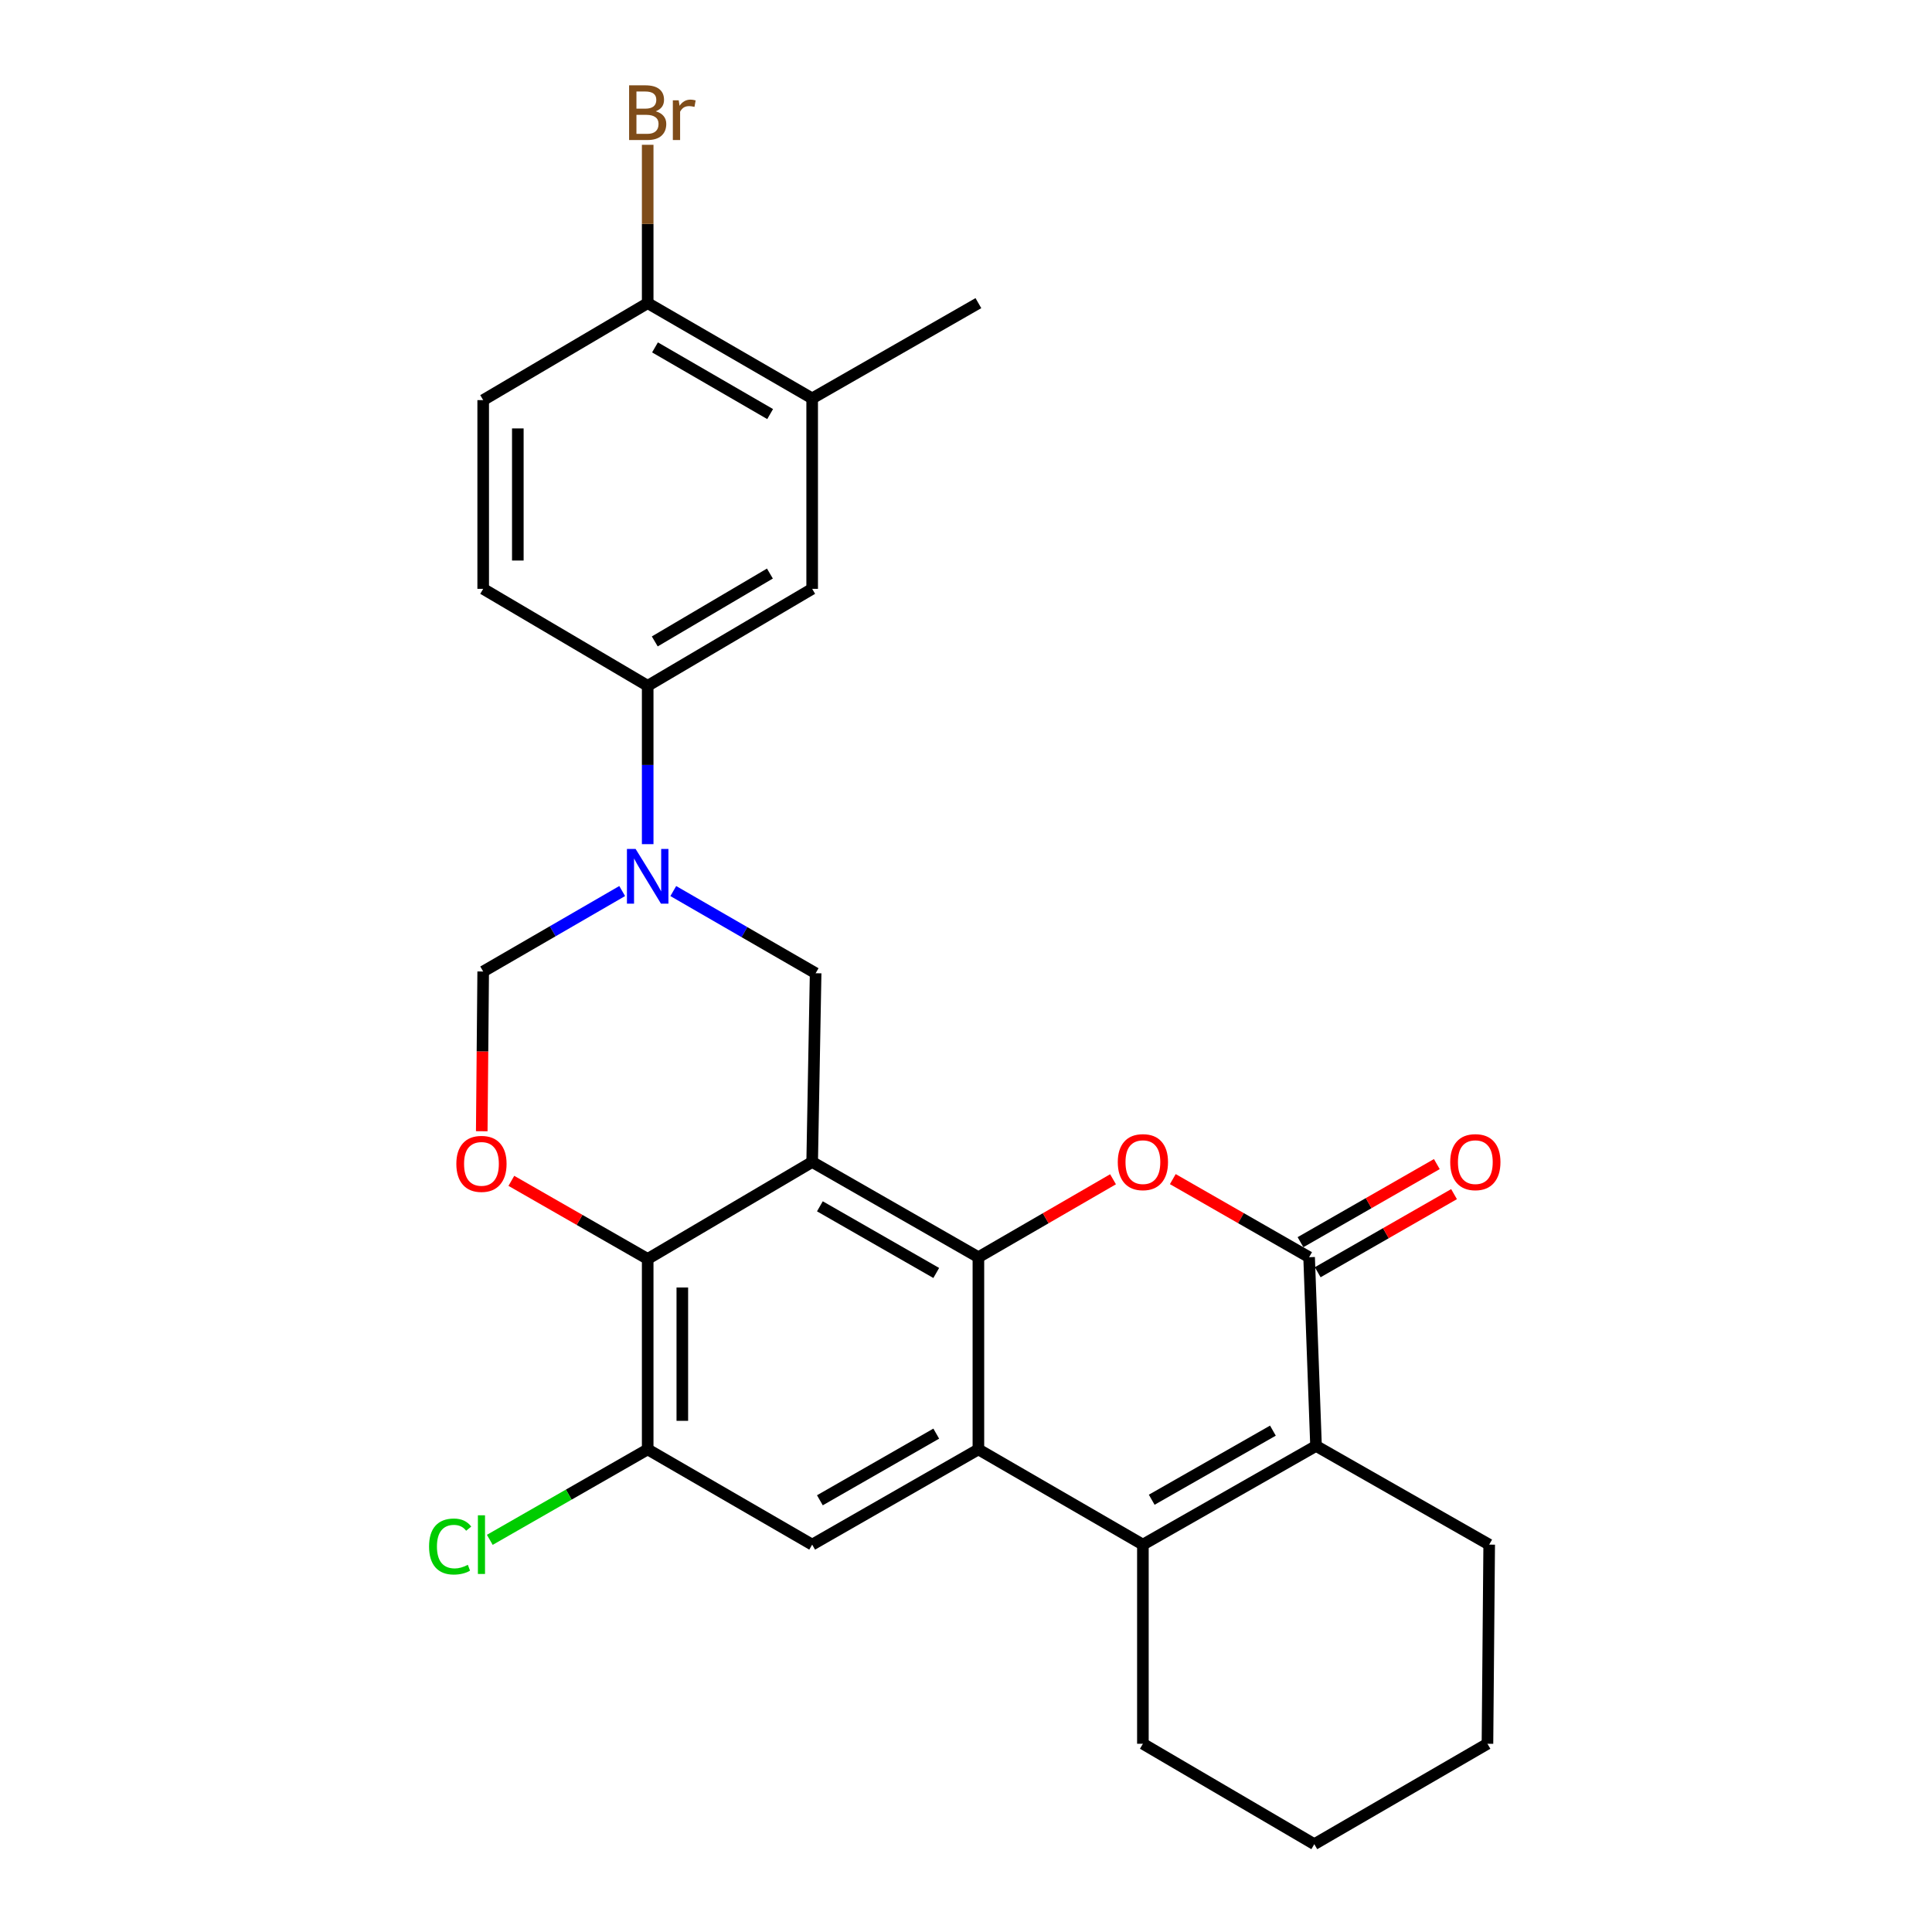 <?xml version='1.0' encoding='iso-8859-1'?>
<svg version='1.1' baseProfile='full'
              xmlns='http://www.w3.org/2000/svg'
                      xmlns:rdkit='http://www.rdkit.org/xml'
                      xmlns:xlink='http://www.w3.org/1999/xlink'
                  xml:space='preserve'
width='1000px' height='1000px' viewBox='0 0 1000 1000'>
<!-- END OF HEADER -->
<rect style='opacity:1.0;fill:#FFFFFF;stroke:none' width='1000' height='1000' x='0' y='0'> </rect>
<path class='bond-0' d='M 420.376,601.439 L 506.417,650.729' style='fill:none;fill-rule:evenodd;stroke:#000000;stroke-width:6px;stroke-linecap:butt;stroke-linejoin:miter;stroke-opacity:1' />
<path class='bond-0' d='M 424.371,624.388 L 484.6,658.891' style='fill:none;fill-rule:evenodd;stroke:#000000;stroke-width:6px;stroke-linecap:butt;stroke-linejoin:miter;stroke-opacity:1' />
<path class='bond-1' d='M 420.376,601.439 L 335.242,651.626' style='fill:none;fill-rule:evenodd;stroke:#000000;stroke-width:6px;stroke-linecap:butt;stroke-linejoin:miter;stroke-opacity:1' />
<path class='bond-2' d='M 420.376,601.439 L 422.169,503.746' style='fill:none;fill-rule:evenodd;stroke:#000000;stroke-width:6px;stroke-linecap:butt;stroke-linejoin:miter;stroke-opacity:1' />
<path class='bond-3' d='M 506.417,650.729 L 506.417,750.205' style='fill:none;fill-rule:evenodd;stroke:#000000;stroke-width:6px;stroke-linecap:butt;stroke-linejoin:miter;stroke-opacity:1' />
<path class='bond-4' d='M 506.417,650.729 L 541.259,630.559' style='fill:none;fill-rule:evenodd;stroke:#000000;stroke-width:6px;stroke-linecap:butt;stroke-linejoin:miter;stroke-opacity:1' />
<path class='bond-4' d='M 541.259,630.559 L 576.102,610.389' style='fill:none;fill-rule:evenodd;stroke:#FF0000;stroke-width:6px;stroke-linecap:butt;stroke-linejoin:miter;stroke-opacity:1' />
<path class='bond-5' d='M 506.417,750.205 L 591.561,799.495' style='fill:none;fill-rule:evenodd;stroke:#000000;stroke-width:6px;stroke-linecap:butt;stroke-linejoin:miter;stroke-opacity:1' />
<path class='bond-6' d='M 506.417,750.205 L 420.376,799.495' style='fill:none;fill-rule:evenodd;stroke:#000000;stroke-width:6px;stroke-linecap:butt;stroke-linejoin:miter;stroke-opacity:1' />
<path class='bond-6' d='M 484.6,742.043 L 424.371,776.546' style='fill:none;fill-rule:evenodd;stroke:#000000;stroke-width:6px;stroke-linecap:butt;stroke-linejoin:miter;stroke-opacity:1' />
<path class='bond-7' d='M 607.04,610.308 L 642.316,630.518' style='fill:none;fill-rule:evenodd;stroke:#FF0000;stroke-width:6px;stroke-linecap:butt;stroke-linejoin:miter;stroke-opacity:1' />
<path class='bond-7' d='M 642.316,630.518 L 677.592,650.729' style='fill:none;fill-rule:evenodd;stroke:#000000;stroke-width:6px;stroke-linecap:butt;stroke-linejoin:miter;stroke-opacity:1' />
<path class='bond-8' d='M 591.561,799.495 L 591.561,902.567' style='fill:none;fill-rule:evenodd;stroke:#000000;stroke-width:6px;stroke-linecap:butt;stroke-linejoin:miter;stroke-opacity:1' />
<path class='bond-9' d='M 591.561,799.495 L 681.177,748.412' style='fill:none;fill-rule:evenodd;stroke:#000000;stroke-width:6px;stroke-linecap:butt;stroke-linejoin:miter;stroke-opacity:1' />
<path class='bond-9' d='M 596.126,776.258 L 658.857,740.5' style='fill:none;fill-rule:evenodd;stroke:#000000;stroke-width:6px;stroke-linecap:butt;stroke-linejoin:miter;stroke-opacity:1' />
<path class='bond-10' d='M 677.592,650.729 L 681.177,748.412' style='fill:none;fill-rule:evenodd;stroke:#000000;stroke-width:6px;stroke-linecap:butt;stroke-linejoin:miter;stroke-opacity:1' />
<path class='bond-11' d='M 682.047,658.507 L 717.328,638.296' style='fill:none;fill-rule:evenodd;stroke:#000000;stroke-width:6px;stroke-linecap:butt;stroke-linejoin:miter;stroke-opacity:1' />
<path class='bond-11' d='M 717.328,638.296 L 752.609,618.084' style='fill:none;fill-rule:evenodd;stroke:#FF0000;stroke-width:6px;stroke-linecap:butt;stroke-linejoin:miter;stroke-opacity:1' />
<path class='bond-11' d='M 673.136,642.951 L 708.417,622.74' style='fill:none;fill-rule:evenodd;stroke:#000000;stroke-width:6px;stroke-linecap:butt;stroke-linejoin:miter;stroke-opacity:1' />
<path class='bond-11' d='M 708.417,622.74 L 743.698,602.529' style='fill:none;fill-rule:evenodd;stroke:#FF0000;stroke-width:6px;stroke-linecap:butt;stroke-linejoin:miter;stroke-opacity:1' />
<path class='bond-12' d='M 681.177,748.412 L 770.803,799.495' style='fill:none;fill-rule:evenodd;stroke:#000000;stroke-width:6px;stroke-linecap:butt;stroke-linejoin:miter;stroke-opacity:1' />
<path class='bond-13' d='M 335.242,651.626 L 299.961,631.414' style='fill:none;fill-rule:evenodd;stroke:#000000;stroke-width:6px;stroke-linecap:butt;stroke-linejoin:miter;stroke-opacity:1' />
<path class='bond-13' d='M 299.961,631.414 L 264.68,611.203' style='fill:none;fill-rule:evenodd;stroke:#FF0000;stroke-width:6px;stroke-linecap:butt;stroke-linejoin:miter;stroke-opacity:1' />
<path class='bond-14' d='M 335.242,651.626 L 335.242,750.205' style='fill:none;fill-rule:evenodd;stroke:#000000;stroke-width:6px;stroke-linecap:butt;stroke-linejoin:miter;stroke-opacity:1' />
<path class='bond-14' d='M 353.169,666.412 L 353.169,735.418' style='fill:none;fill-rule:evenodd;stroke:#000000;stroke-width:6px;stroke-linecap:butt;stroke-linejoin:miter;stroke-opacity:1' />
<path class='bond-15' d='M 348.491,461.209 L 385.33,482.478' style='fill:none;fill-rule:evenodd;stroke:#0000FF;stroke-width:6px;stroke-linecap:butt;stroke-linejoin:miter;stroke-opacity:1' />
<path class='bond-15' d='M 385.33,482.478 L 422.169,503.746' style='fill:none;fill-rule:evenodd;stroke:#000000;stroke-width:6px;stroke-linecap:butt;stroke-linejoin:miter;stroke-opacity:1' />
<path class='bond-16' d='M 322.042,461.201 L 286.07,482.025' style='fill:none;fill-rule:evenodd;stroke:#0000FF;stroke-width:6px;stroke-linecap:butt;stroke-linejoin:miter;stroke-opacity:1' />
<path class='bond-16' d='M 286.07,482.025 L 250.098,502.85' style='fill:none;fill-rule:evenodd;stroke:#000000;stroke-width:6px;stroke-linecap:butt;stroke-linejoin:miter;stroke-opacity:1' />
<path class='bond-17' d='M 335.242,436.935 L 335.242,395.953' style='fill:none;fill-rule:evenodd;stroke:#0000FF;stroke-width:6px;stroke-linecap:butt;stroke-linejoin:miter;stroke-opacity:1' />
<path class='bond-17' d='M 335.242,395.953 L 335.242,354.97' style='fill:none;fill-rule:evenodd;stroke:#000000;stroke-width:6px;stroke-linecap:butt;stroke-linejoin:miter;stroke-opacity:1' />
<path class='bond-18' d='M 249.353,585.528 L 249.725,544.189' style='fill:none;fill-rule:evenodd;stroke:#FF0000;stroke-width:6px;stroke-linecap:butt;stroke-linejoin:miter;stroke-opacity:1' />
<path class='bond-18' d='M 249.725,544.189 L 250.098,502.85' style='fill:none;fill-rule:evenodd;stroke:#000000;stroke-width:6px;stroke-linecap:butt;stroke-linejoin:miter;stroke-opacity:1' />
<path class='bond-19' d='M 420.376,799.495 L 335.242,750.205' style='fill:none;fill-rule:evenodd;stroke:#000000;stroke-width:6px;stroke-linecap:butt;stroke-linejoin:miter;stroke-opacity:1' />
<path class='bond-20' d='M 335.242,750.205 L 294.381,773.613' style='fill:none;fill-rule:evenodd;stroke:#000000;stroke-width:6px;stroke-linecap:butt;stroke-linejoin:miter;stroke-opacity:1' />
<path class='bond-20' d='M 294.381,773.613 L 253.52,797.021' style='fill:none;fill-rule:evenodd;stroke:#00CC00;stroke-width:6px;stroke-linecap:butt;stroke-linejoin:miter;stroke-opacity:1' />
<path class='bond-21' d='M 335.242,354.97 L 420.376,304.784' style='fill:none;fill-rule:evenodd;stroke:#000000;stroke-width:6px;stroke-linecap:butt;stroke-linejoin:miter;stroke-opacity:1' />
<path class='bond-21' d='M 338.908,331.999 L 398.502,296.868' style='fill:none;fill-rule:evenodd;stroke:#000000;stroke-width:6px;stroke-linecap:butt;stroke-linejoin:miter;stroke-opacity:1' />
<path class='bond-22' d='M 335.242,354.97 L 250.098,304.784' style='fill:none;fill-rule:evenodd;stroke:#000000;stroke-width:6px;stroke-linecap:butt;stroke-linejoin:miter;stroke-opacity:1' />
<path class='bond-23' d='M 420.376,304.784 L 420.376,206.204' style='fill:none;fill-rule:evenodd;stroke:#000000;stroke-width:6px;stroke-linecap:butt;stroke-linejoin:miter;stroke-opacity:1' />
<path class='bond-24' d='M 420.376,206.204 L 506.417,156.904' style='fill:none;fill-rule:evenodd;stroke:#000000;stroke-width:6px;stroke-linecap:butt;stroke-linejoin:miter;stroke-opacity:1' />
<path class='bond-25' d='M 420.376,206.204 L 335.242,156.904' style='fill:none;fill-rule:evenodd;stroke:#000000;stroke-width:6px;stroke-linecap:butt;stroke-linejoin:miter;stroke-opacity:1' />
<path class='bond-25' d='M 398.622,214.323 L 339.028,179.813' style='fill:none;fill-rule:evenodd;stroke:#000000;stroke-width:6px;stroke-linecap:butt;stroke-linejoin:miter;stroke-opacity:1' />
<path class='bond-26' d='M 335.242,156.904 L 250.098,207.101' style='fill:none;fill-rule:evenodd;stroke:#000000;stroke-width:6px;stroke-linecap:butt;stroke-linejoin:miter;stroke-opacity:1' />
<path class='bond-27' d='M 335.242,156.904 L 335.242,115.927' style='fill:none;fill-rule:evenodd;stroke:#000000;stroke-width:6px;stroke-linecap:butt;stroke-linejoin:miter;stroke-opacity:1' />
<path class='bond-27' d='M 335.242,115.927 L 335.242,74.949' style='fill:none;fill-rule:evenodd;stroke:#7F4C19;stroke-width:6px;stroke-linecap:butt;stroke-linejoin:miter;stroke-opacity:1' />
<path class='bond-28' d='M 250.098,304.784 L 250.098,207.101' style='fill:none;fill-rule:evenodd;stroke:#000000;stroke-width:6px;stroke-linecap:butt;stroke-linejoin:miter;stroke-opacity:1' />
<path class='bond-28' d='M 268.025,290.131 L 268.025,221.753' style='fill:none;fill-rule:evenodd;stroke:#000000;stroke-width:6px;stroke-linecap:butt;stroke-linejoin:miter;stroke-opacity:1' />
<path class='bond-29' d='M 591.561,902.567 L 680.281,954.545' style='fill:none;fill-rule:evenodd;stroke:#000000;stroke-width:6px;stroke-linecap:butt;stroke-linejoin:miter;stroke-opacity:1' />
<path class='bond-30' d='M 770.803,799.495 L 769.907,902.567' style='fill:none;fill-rule:evenodd;stroke:#000000;stroke-width:6px;stroke-linecap:butt;stroke-linejoin:miter;stroke-opacity:1' />
<path class='bond-31' d='M 680.281,954.545 L 769.907,902.567' style='fill:none;fill-rule:evenodd;stroke:#000000;stroke-width:6px;stroke-linecap:butt;stroke-linejoin:miter;stroke-opacity:1' />
<path  class='atom-3' d='M 578.561 601.519
Q 578.561 594.719, 581.921 590.919
Q 585.281 587.119, 591.561 587.119
Q 597.841 587.119, 601.201 590.919
Q 604.561 594.719, 604.561 601.519
Q 604.561 608.399, 601.161 612.319
Q 597.761 616.199, 591.561 616.199
Q 585.321 616.199, 581.921 612.319
Q 578.561 608.439, 578.561 601.519
M 591.561 612.999
Q 595.881 612.999, 598.201 610.119
Q 600.561 607.199, 600.561 601.519
Q 600.561 595.959, 598.201 593.159
Q 595.881 590.319, 591.561 590.319
Q 587.241 590.319, 584.881 593.119
Q 582.561 595.919, 582.561 601.519
Q 582.561 607.239, 584.881 610.119
Q 587.241 612.999, 591.561 612.999
' fill='#FF0000'/>
<path  class='atom-8' d='M 328.982 439.4
L 338.262 454.4
Q 339.182 455.88, 340.662 458.56
Q 342.142 461.24, 342.222 461.4
L 342.222 439.4
L 345.982 439.4
L 345.982 467.72
L 342.102 467.72
L 332.142 451.32
Q 330.982 449.4, 329.742 447.2
Q 328.542 445, 328.182 444.32
L 328.182 467.72
L 324.502 467.72
L 324.502 439.4
L 328.982 439.4
' fill='#0000FF'/>
<path  class='atom-10' d='M 236.201 602.416
Q 236.201 595.616, 239.561 591.816
Q 242.921 588.016, 249.201 588.016
Q 255.481 588.016, 258.841 591.816
Q 262.201 595.616, 262.201 602.416
Q 262.201 609.296, 258.801 613.216
Q 255.401 617.096, 249.201 617.096
Q 242.961 617.096, 239.561 613.216
Q 236.201 609.336, 236.201 602.416
M 249.201 613.896
Q 253.521 613.896, 255.841 611.016
Q 258.201 608.096, 258.201 602.416
Q 258.201 596.856, 255.841 594.056
Q 253.521 591.216, 249.201 591.216
Q 244.881 591.216, 242.521 594.016
Q 240.201 596.816, 240.201 602.416
Q 240.201 608.136, 242.521 611.016
Q 244.881 613.896, 249.201 613.896
' fill='#FF0000'/>
<path  class='atom-17' d='M 750.632 601.519
Q 750.632 594.719, 753.992 590.919
Q 757.352 587.119, 763.632 587.119
Q 769.912 587.119, 773.272 590.919
Q 776.632 594.719, 776.632 601.519
Q 776.632 608.399, 773.232 612.319
Q 769.832 616.199, 763.632 616.199
Q 757.392 616.199, 753.992 612.319
Q 750.632 608.439, 750.632 601.519
M 763.632 612.999
Q 767.952 612.999, 770.272 610.119
Q 772.632 607.199, 772.632 601.519
Q 772.632 595.959, 770.272 593.159
Q 767.952 590.319, 763.632 590.319
Q 759.312 590.319, 756.952 593.119
Q 754.632 595.919, 754.632 601.519
Q 754.632 607.239, 756.952 610.119
Q 759.312 612.999, 763.632 612.999
' fill='#FF0000'/>
<path  class='atom-21' d='M 222.081 800.475
Q 222.081 793.435, 225.361 789.755
Q 228.681 786.035, 234.961 786.035
Q 240.801 786.035, 243.921 790.155
L 241.281 792.315
Q 239.001 789.315, 234.961 789.315
Q 230.681 789.315, 228.401 792.195
Q 226.161 795.035, 226.161 800.475
Q 226.161 806.075, 228.481 808.955
Q 230.841 811.835, 235.401 811.835
Q 238.521 811.835, 242.161 809.955
L 243.281 812.955
Q 241.801 813.915, 239.561 814.475
Q 237.321 815.035, 234.841 815.035
Q 228.681 815.035, 225.361 811.275
Q 222.081 807.515, 222.081 800.475
' fill='#00CC00'/>
<path  class='atom-21' d='M 247.361 784.315
L 251.041 784.315
L 251.041 814.675
L 247.361 814.675
L 247.361 784.315
' fill='#00CC00'/>
<path  class='atom-23' d='M 339.382 57.605
Q 342.102 58.365, 343.462 60.045
Q 344.862 61.685, 344.862 64.125
Q 344.862 68.045, 342.342 70.285
Q 339.862 72.485, 335.142 72.485
L 325.622 72.485
L 325.622 44.165
L 333.982 44.165
Q 338.822 44.165, 341.262 46.125
Q 343.702 48.085, 343.702 51.685
Q 343.702 55.965, 339.382 57.605
M 329.422 47.365
L 329.422 56.245
L 333.982 56.245
Q 336.782 56.245, 338.222 55.125
Q 339.702 53.965, 339.702 51.685
Q 339.702 47.365, 333.982 47.365
L 329.422 47.365
M 335.142 69.285
Q 337.902 69.285, 339.382 67.965
Q 340.862 66.645, 340.862 64.125
Q 340.862 61.805, 339.222 60.645
Q 337.622 59.445, 334.542 59.445
L 329.422 59.445
L 329.422 69.285
L 335.142 69.285
' fill='#7F4C19'/>
<path  class='atom-23' d='M 351.302 51.925
L 351.742 54.765
Q 353.902 51.565, 357.422 51.565
Q 358.542 51.565, 360.062 51.965
L 359.462 55.325
Q 357.742 54.925, 356.782 54.925
Q 355.102 54.925, 353.982 55.605
Q 352.902 56.245, 352.022 57.805
L 352.022 72.485
L 348.262 72.485
L 348.262 51.925
L 351.302 51.925
' fill='#7F4C19'/>
</svg>
